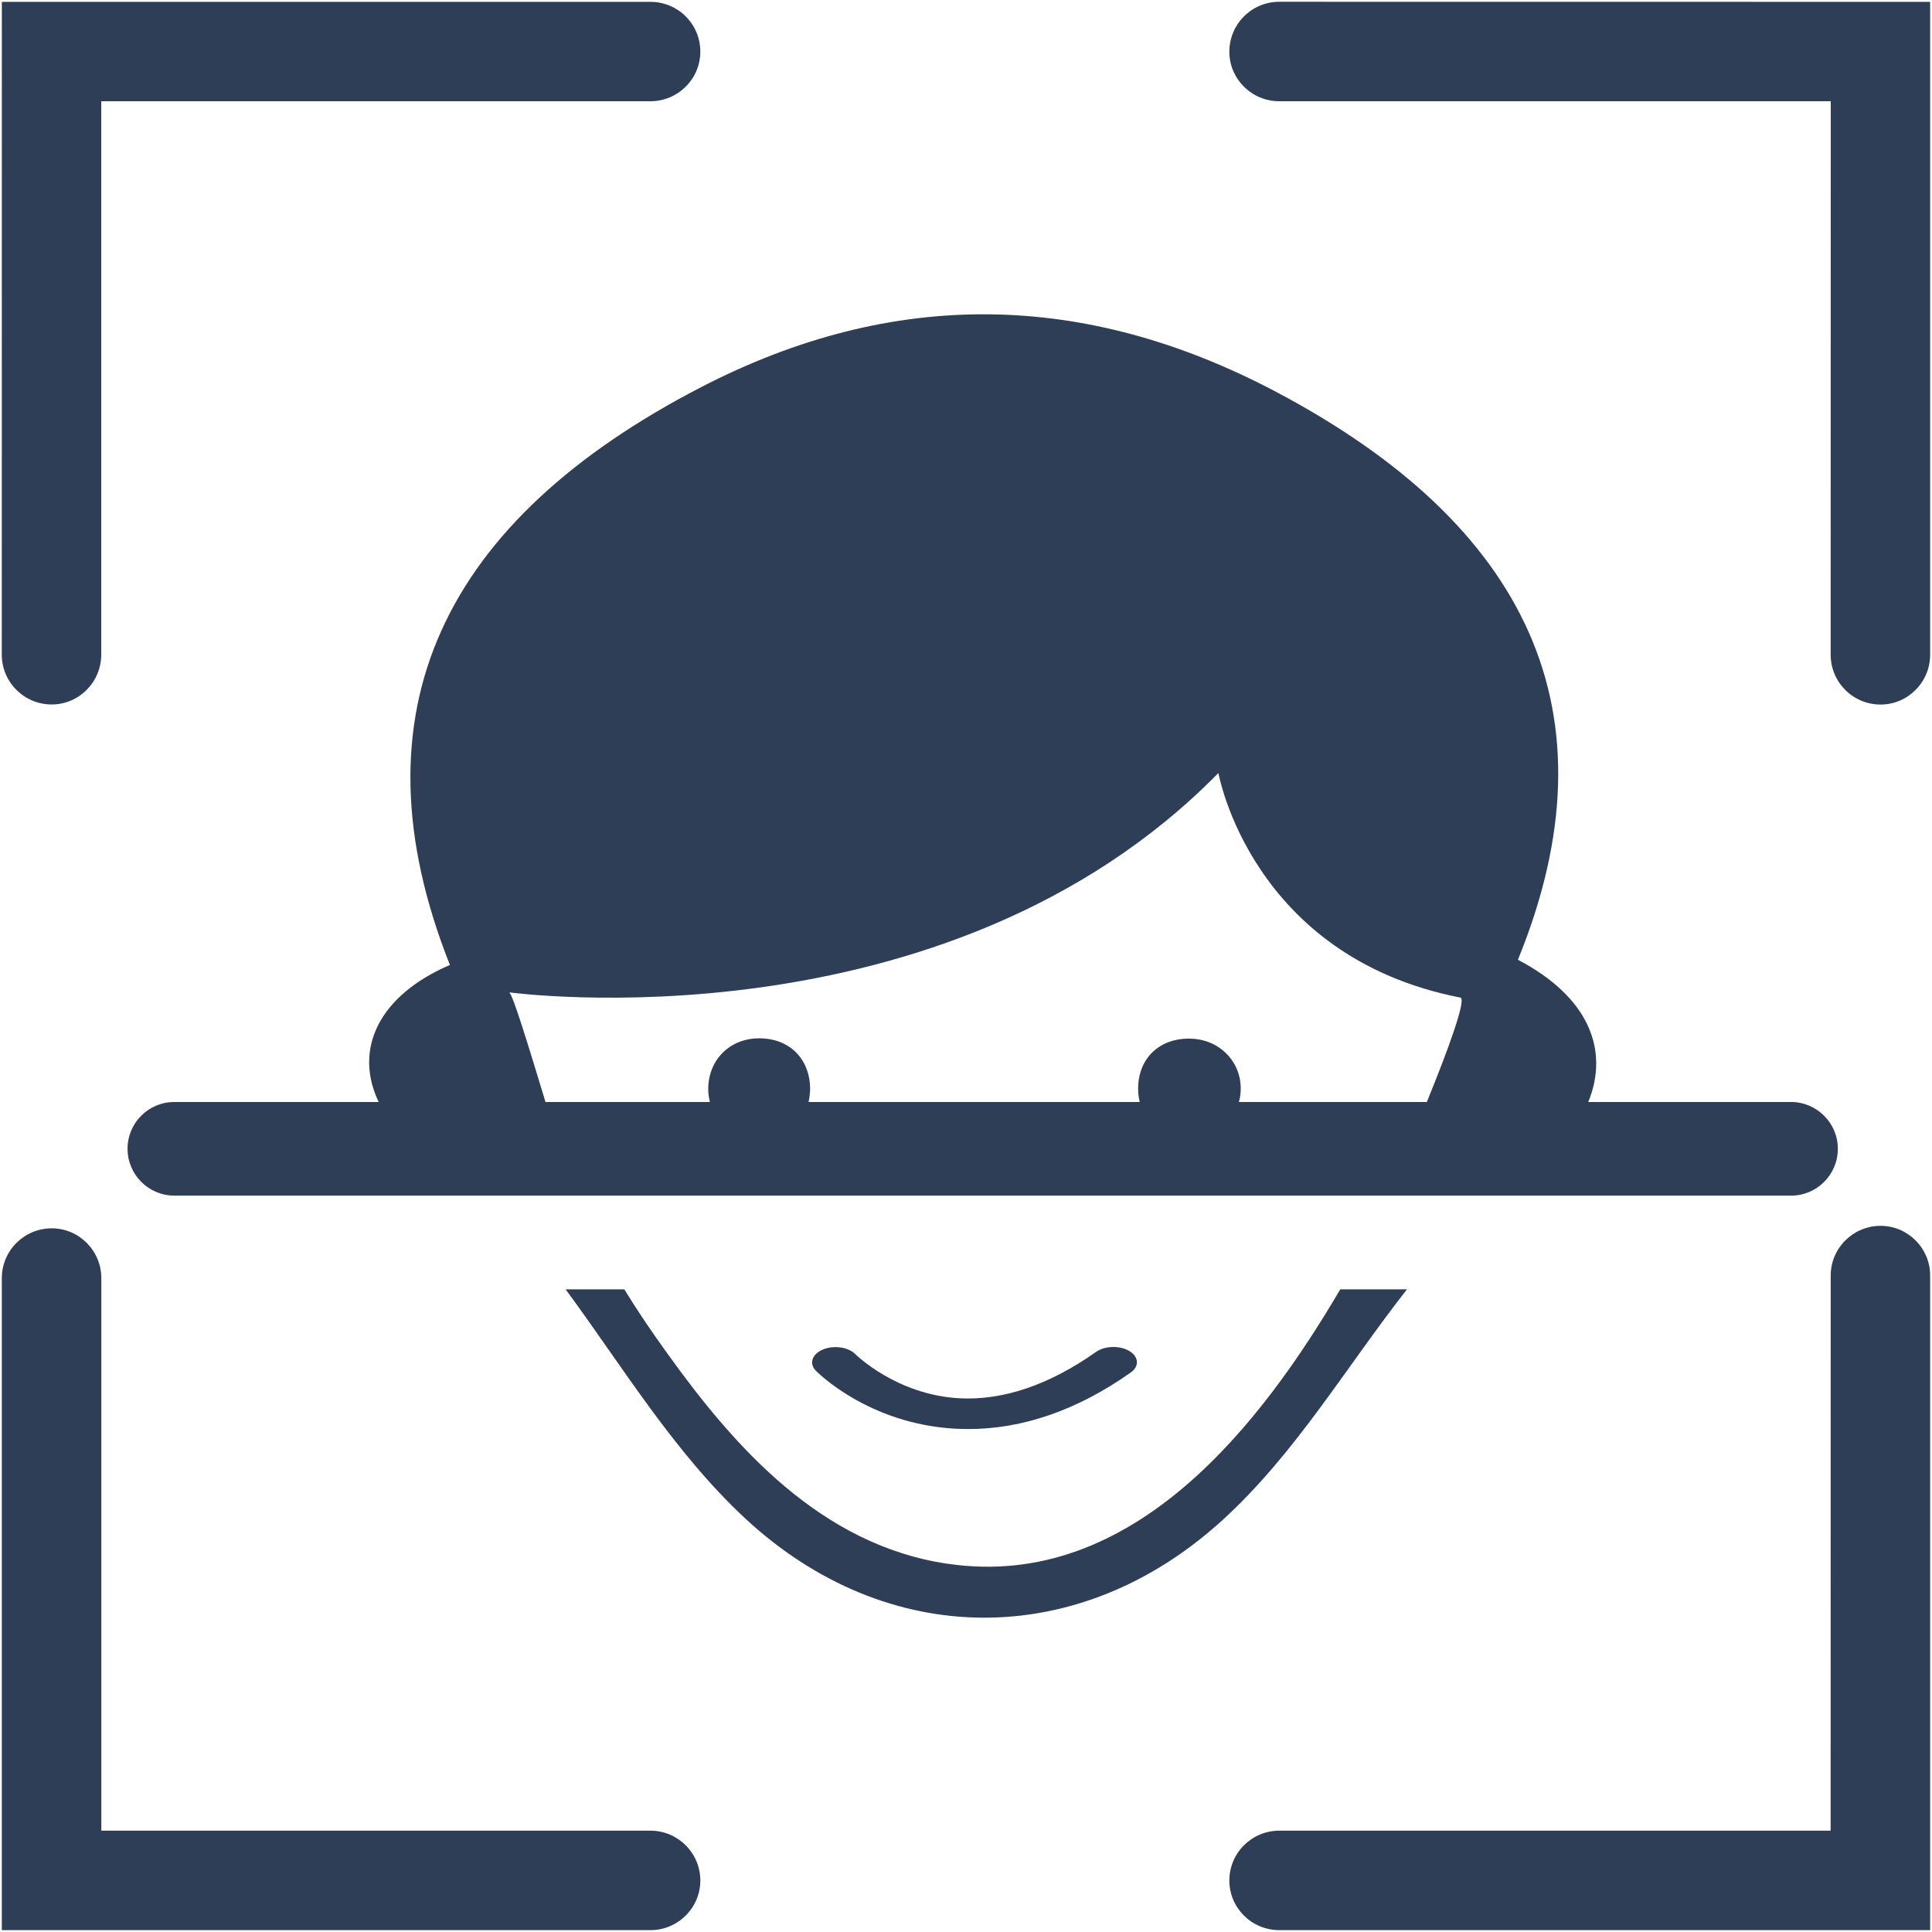 <svg xmlns="http://www.w3.org/2000/svg" width="49" height="49" viewBox="0 0 49 49"><g fill="none" fill-rule="evenodd"><g fill="#2F3E57"><g><path d="M24.039 39.662c-3.236-.475-5.43-2.992-7.102-5.319-.39-.539-.761-1.084-1.103-1.642h-1.488c1.46 1.984 2.74 4.117 4.543 5.8 3.605 3.356 8.476 3.362 12.105.063 1.86-1.691 3.139-3.886 4.69-5.863h-1.692c-1.95 3.32-5.215 7.66-9.953 6.96v.001zM48.953 32.347v16.606H32.445c-.7 0-1.266-.566-1.266-1.258 0-.699.567-1.265 1.266-1.265h13.984l.002-14.082c0-.692.567-1.258 1.266-1.258.691 0 1.256.566 1.256 1.258zM48.953.047v16.556c0 .7-.566 1.266-1.258 1.266-.699 0-1.265-.566-1.265-1.266l.002-14.035H32.445c-.7 0-1.266-.566-1.266-1.257 0-.7.567-1.266 1.266-1.266l16.508.002zM17.762 1.31c0 .692-.567 1.258-1.266 1.258H2.568v14.033c0 .7-.566 1.266-1.257 1.266-.7 0-1.266-.566-1.266-1.266L.047.047h16.451c.7 0 1.264.564 1.264 1.263zM17.762 47.695c0 .692-.567 1.258-1.266 1.258H.046V32.418c0-.699.567-1.265 1.266-1.265.692 0 1.258.566 1.258 1.265V46.43H16.5c.697.002 1.262.568 1.262 1.265z" transform="translate(-978 -1796) translate(978 1796)"></path><path d="M24.558 36.244c-.117 0-.232-.004-.35-.01-2.179-.127-3.466-1.418-3.519-1.472-.175-.18-.093-.42.184-.536.277-.115.646-.06.822.12.014.013 1.04 1.027 2.627 1.117 1.11.062 2.28-.332 3.477-1.176.222-.156.601-.168.843-.022.243.145.258.391.034.547-1.35.952-2.735 1.432-4.118 1.432zM45.422 27.949h-5.14c.544-1.328.001-2.674-1.784-3.607 2.565-6.283.223-11.043-6.136-14.405-4.844-2.558-9.694-2.642-14.578-.119-6.514 3.37-8.932 8.211-6.373 14.656-1.81.777-2.445 2.139-1.807 3.475H4.423c-.657 0-1.188.53-1.188 1.187 0 .656.533 1.188 1.188 1.188h41.002c.656 0 1.187-.532 1.187-1.188 0-.654-.533-1.187-1.19-1.187zm-32.51-2.781s11.043 1.515 17.99-5.563c0 0 .818 4.655 6.136 5.696.16.031-.292 1.28-.85 2.648h-4.767c.022-.078.037-.158.043-.24.055-.717-.474-1.314-1.203-1.363-.773-.051-1.336.416-1.392 1.152-.012.158.003.309.037.451h-8.399c.024-.111.041-.228.04-.351-.016-.76-.536-1.266-1.296-1.264-.74.002-1.28.539-1.289 1.275-.002.12.018.233.043.34h-4.17c-.414-1.363-.841-2.77-.923-2.781z" transform="translate(-978 -1796) translate(978 1796)"></path></g></g></g></svg>
